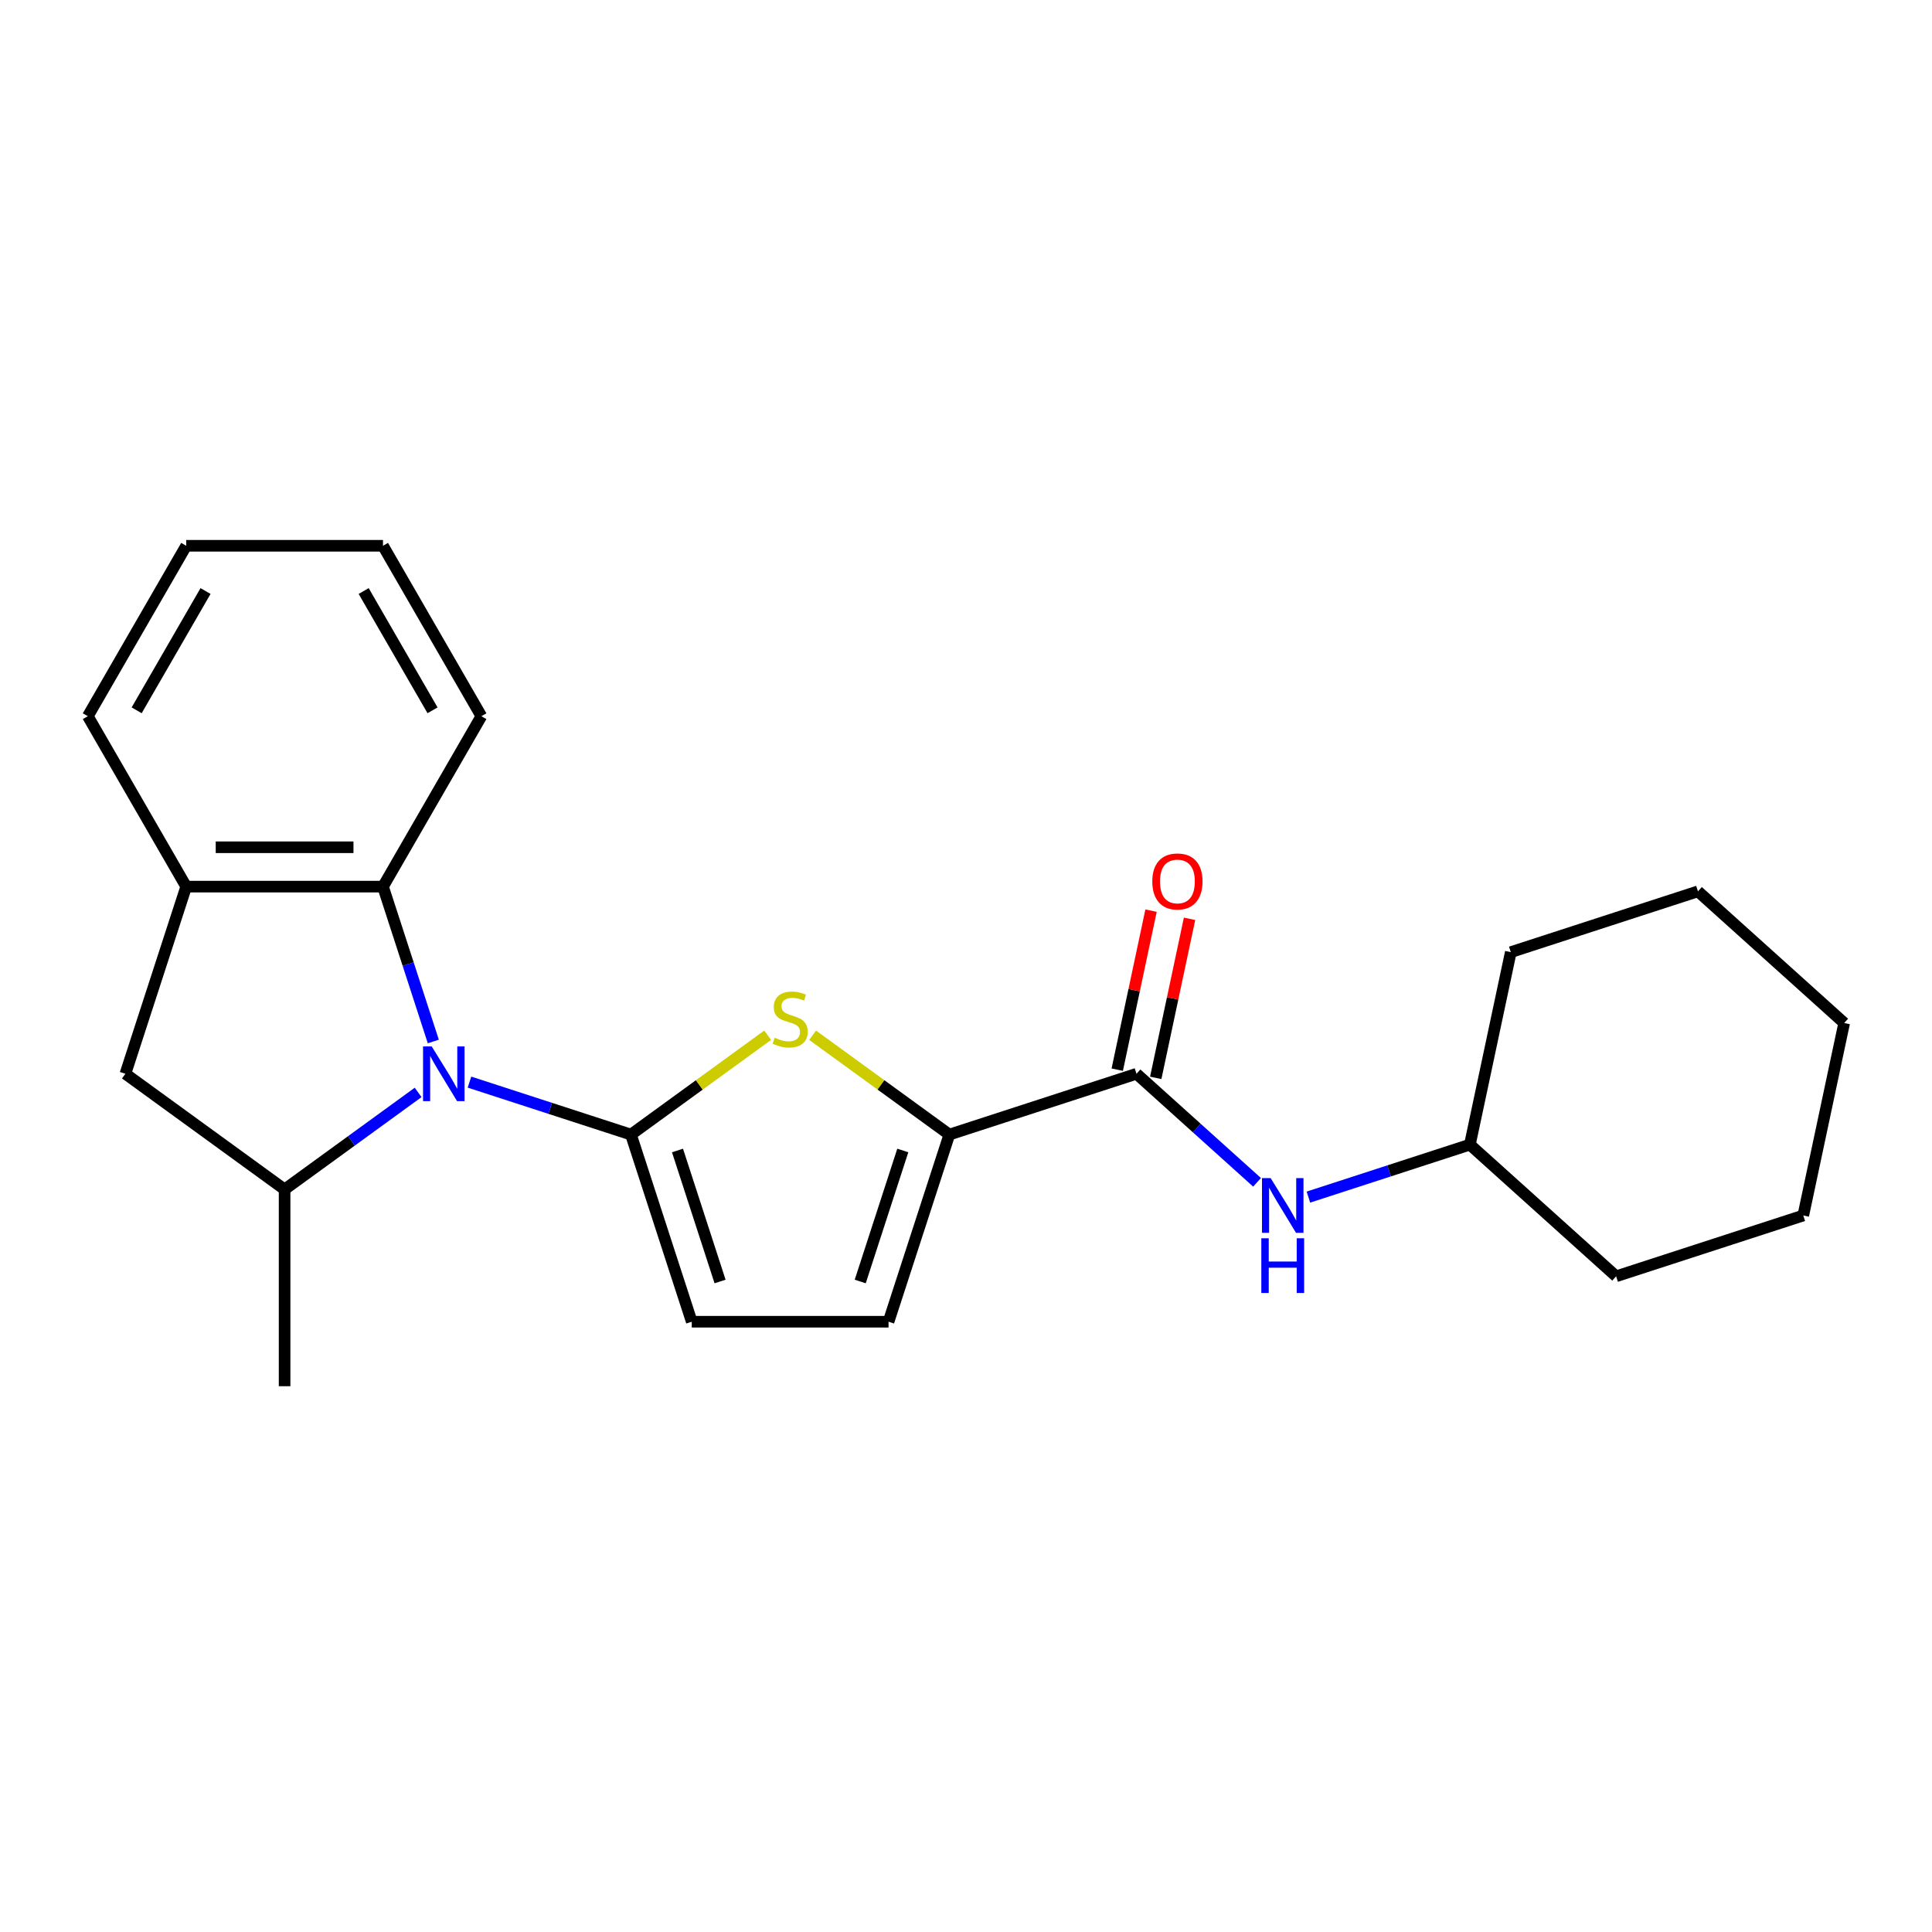 <?xml version='1.0' encoding='iso-8859-1'?>
<svg version='1.1' baseProfile='full'
              xmlns='http://www.w3.org/2000/svg'
                      xmlns:rdkit='http://www.rdkit.org/xml'
                      xmlns:xlink='http://www.w3.org/1999/xlink'
                  xml:space='preserve'
width='1000px' height='1000px' viewBox='0 0 1000 1000'>
<!-- END OF HEADER -->
<rect style='opacity:1.0;fill:#FFFFFF;stroke:none' width='1000' height='1000' x='0' y='0'> </rect>
<path class='bond-0' d='M 326.578,587.256 L 284.787,573.677' style='fill:none;fill-rule:evenodd;stroke:#000000;stroke-width:6px;stroke-linecap:butt;stroke-linejoin:miter;stroke-opacity:1' />
<path class='bond-0' d='M 284.787,573.677 L 242.996,560.098' style='fill:none;fill-rule:evenodd;stroke:#0000FF;stroke-width:6px;stroke-linecap:butt;stroke-linejoin:miter;stroke-opacity:1' />
<path class='bond-1' d='M 326.578,587.256 L 361.965,561.545' style='fill:none;fill-rule:evenodd;stroke:#000000;stroke-width:6px;stroke-linecap:butt;stroke-linejoin:miter;stroke-opacity:1' />
<path class='bond-1' d='M 361.965,561.545 L 397.352,535.835' style='fill:none;fill-rule:evenodd;stroke:#CCCC00;stroke-width:6px;stroke-linecap:butt;stroke-linejoin:miter;stroke-opacity:1' />
<path class='bond-6' d='M 326.578,587.256 L 358.052,684.124' style='fill:none;fill-rule:evenodd;stroke:#000000;stroke-width:6px;stroke-linecap:butt;stroke-linejoin:miter;stroke-opacity:1' />
<path class='bond-6' d='M 350.672,595.491 L 372.705,663.299' style='fill:none;fill-rule:evenodd;stroke:#000000;stroke-width:6px;stroke-linecap:butt;stroke-linejoin:miter;stroke-opacity:1' />
<path class='bond-4' d='M 216.423,565.434 L 181.865,590.542' style='fill:none;fill-rule:evenodd;stroke:#0000FF;stroke-width:6px;stroke-linecap:butt;stroke-linejoin:miter;stroke-opacity:1' />
<path class='bond-4' d='M 181.865,590.542 L 147.308,615.649' style='fill:none;fill-rule:evenodd;stroke:#000000;stroke-width:6px;stroke-linecap:butt;stroke-linejoin:miter;stroke-opacity:1' />
<path class='bond-5' d='M 224.281,539.075 L 211.258,498.994' style='fill:none;fill-rule:evenodd;stroke:#0000FF;stroke-width:6px;stroke-linecap:butt;stroke-linejoin:miter;stroke-opacity:1' />
<path class='bond-5' d='M 211.258,498.994 L 198.235,458.913' style='fill:none;fill-rule:evenodd;stroke:#000000;stroke-width:6px;stroke-linecap:butt;stroke-linejoin:miter;stroke-opacity:1' />
<path class='bond-2' d='M 420.605,535.835 L 455.993,561.545' style='fill:none;fill-rule:evenodd;stroke:#CCCC00;stroke-width:6px;stroke-linecap:butt;stroke-linejoin:miter;stroke-opacity:1' />
<path class='bond-2' d='M 455.993,561.545 L 491.38,587.256' style='fill:none;fill-rule:evenodd;stroke:#000000;stroke-width:6px;stroke-linecap:butt;stroke-linejoin:miter;stroke-opacity:1' />
<path class='bond-3' d='M 491.38,587.256 L 588.248,555.781' style='fill:none;fill-rule:evenodd;stroke:#000000;stroke-width:6px;stroke-linecap:butt;stroke-linejoin:miter;stroke-opacity:1' />
<path class='bond-23' d='M 491.38,587.256 L 459.906,684.124' style='fill:none;fill-rule:evenodd;stroke:#000000;stroke-width:6px;stroke-linecap:butt;stroke-linejoin:miter;stroke-opacity:1' />
<path class='bond-23' d='M 467.285,595.491 L 445.253,663.299' style='fill:none;fill-rule:evenodd;stroke:#000000;stroke-width:6px;stroke-linecap:butt;stroke-linejoin:miter;stroke-opacity:1' />
<path class='bond-10' d='M 588.248,555.781 L 619.451,583.876' style='fill:none;fill-rule:evenodd;stroke:#000000;stroke-width:6px;stroke-linecap:butt;stroke-linejoin:miter;stroke-opacity:1' />
<path class='bond-10' d='M 619.451,583.876 L 650.654,611.971' style='fill:none;fill-rule:evenodd;stroke:#0000FF;stroke-width:6px;stroke-linecap:butt;stroke-linejoin:miter;stroke-opacity:1' />
<path class='bond-11' d='M 598.211,557.899 L 606.96,516.738' style='fill:none;fill-rule:evenodd;stroke:#000000;stroke-width:6px;stroke-linecap:butt;stroke-linejoin:miter;stroke-opacity:1' />
<path class='bond-11' d='M 606.96,516.738 L 615.709,475.577' style='fill:none;fill-rule:evenodd;stroke:#FF0000;stroke-width:6px;stroke-linecap:butt;stroke-linejoin:miter;stroke-opacity:1' />
<path class='bond-11' d='M 578.286,553.664 L 587.035,512.503' style='fill:none;fill-rule:evenodd;stroke:#000000;stroke-width:6px;stroke-linecap:butt;stroke-linejoin:miter;stroke-opacity:1' />
<path class='bond-11' d='M 587.035,512.503 L 595.784,471.342' style='fill:none;fill-rule:evenodd;stroke:#FF0000;stroke-width:6px;stroke-linecap:butt;stroke-linejoin:miter;stroke-opacity:1' />
<path class='bond-9' d='M 147.308,615.649 L 64.907,555.781' style='fill:none;fill-rule:evenodd;stroke:#000000;stroke-width:6px;stroke-linecap:butt;stroke-linejoin:miter;stroke-opacity:1' />
<path class='bond-13' d='M 147.308,615.649 L 147.308,717.503' style='fill:none;fill-rule:evenodd;stroke:#000000;stroke-width:6px;stroke-linecap:butt;stroke-linejoin:miter;stroke-opacity:1' />
<path class='bond-8' d='M 198.235,458.913 L 96.381,458.913' style='fill:none;fill-rule:evenodd;stroke:#000000;stroke-width:6px;stroke-linecap:butt;stroke-linejoin:miter;stroke-opacity:1' />
<path class='bond-8' d='M 182.957,438.542 L 111.659,438.542' style='fill:none;fill-rule:evenodd;stroke:#000000;stroke-width:6px;stroke-linecap:butt;stroke-linejoin:miter;stroke-opacity:1' />
<path class='bond-14' d='M 198.235,458.913 L 249.161,370.705' style='fill:none;fill-rule:evenodd;stroke:#000000;stroke-width:6px;stroke-linecap:butt;stroke-linejoin:miter;stroke-opacity:1' />
<path class='bond-7' d='M 358.052,684.124 L 459.906,684.124' style='fill:none;fill-rule:evenodd;stroke:#000000;stroke-width:6px;stroke-linecap:butt;stroke-linejoin:miter;stroke-opacity:1' />
<path class='bond-15' d='M 96.381,458.913 L 45.455,370.705' style='fill:none;fill-rule:evenodd;stroke:#000000;stroke-width:6px;stroke-linecap:butt;stroke-linejoin:miter;stroke-opacity:1' />
<path class='bond-24' d='M 96.381,458.913 L 64.907,555.781' style='fill:none;fill-rule:evenodd;stroke:#000000;stroke-width:6px;stroke-linecap:butt;stroke-linejoin:miter;stroke-opacity:1' />
<path class='bond-12' d='M 677.227,619.617 L 719.018,606.039' style='fill:none;fill-rule:evenodd;stroke:#0000FF;stroke-width:6px;stroke-linecap:butt;stroke-linejoin:miter;stroke-opacity:1' />
<path class='bond-12' d='M 719.018,606.039 L 760.809,592.46' style='fill:none;fill-rule:evenodd;stroke:#000000;stroke-width:6px;stroke-linecap:butt;stroke-linejoin:miter;stroke-opacity:1' />
<path class='bond-16' d='M 760.809,592.46 L 836.501,660.613' style='fill:none;fill-rule:evenodd;stroke:#000000;stroke-width:6px;stroke-linecap:butt;stroke-linejoin:miter;stroke-opacity:1' />
<path class='bond-17' d='M 760.809,592.46 L 781.985,492.832' style='fill:none;fill-rule:evenodd;stroke:#000000;stroke-width:6px;stroke-linecap:butt;stroke-linejoin:miter;stroke-opacity:1' />
<path class='bond-18' d='M 249.161,370.705 L 198.235,282.497' style='fill:none;fill-rule:evenodd;stroke:#000000;stroke-width:6px;stroke-linecap:butt;stroke-linejoin:miter;stroke-opacity:1' />
<path class='bond-18' d='M 223.881,367.659 L 188.232,305.914' style='fill:none;fill-rule:evenodd;stroke:#000000;stroke-width:6px;stroke-linecap:butt;stroke-linejoin:miter;stroke-opacity:1' />
<path class='bond-25' d='M 45.455,370.705 L 96.381,282.497' style='fill:none;fill-rule:evenodd;stroke:#000000;stroke-width:6px;stroke-linecap:butt;stroke-linejoin:miter;stroke-opacity:1' />
<path class='bond-25' d='M 70.735,367.659 L 106.384,305.914' style='fill:none;fill-rule:evenodd;stroke:#000000;stroke-width:6px;stroke-linecap:butt;stroke-linejoin:miter;stroke-opacity:1' />
<path class='bond-20' d='M 836.501,660.613 L 933.369,629.139' style='fill:none;fill-rule:evenodd;stroke:#000000;stroke-width:6px;stroke-linecap:butt;stroke-linejoin:miter;stroke-opacity:1' />
<path class='bond-21' d='M 781.985,492.832 L 878.854,461.358' style='fill:none;fill-rule:evenodd;stroke:#000000;stroke-width:6px;stroke-linecap:butt;stroke-linejoin:miter;stroke-opacity:1' />
<path class='bond-19' d='M 198.235,282.497 L 96.381,282.497' style='fill:none;fill-rule:evenodd;stroke:#000000;stroke-width:6px;stroke-linecap:butt;stroke-linejoin:miter;stroke-opacity:1' />
<path class='bond-26' d='M 933.369,629.139 L 954.545,529.511' style='fill:none;fill-rule:evenodd;stroke:#000000;stroke-width:6px;stroke-linecap:butt;stroke-linejoin:miter;stroke-opacity:1' />
<path class='bond-22' d='M 878.854,461.358 L 954.545,529.511' style='fill:none;fill-rule:evenodd;stroke:#000000;stroke-width:6px;stroke-linecap:butt;stroke-linejoin:miter;stroke-opacity:1' />
<path  class='atom-1' d='M 223.449 541.621
L 232.729 556.621
Q 233.649 558.101, 235.129 560.781
Q 236.609 563.461, 236.689 563.621
L 236.689 541.621
L 240.449 541.621
L 240.449 569.941
L 236.569 569.941
L 226.609 553.541
Q 225.449 551.621, 224.209 549.421
Q 223.009 547.221, 222.649 546.541
L 222.649 569.941
L 218.969 569.941
L 218.969 541.621
L 223.449 541.621
' fill='#0000FF'/>
<path  class='atom-2' d='M 400.979 537.108
Q 401.299 537.228, 402.619 537.788
Q 403.939 538.348, 405.379 538.708
Q 406.859 539.028, 408.299 539.028
Q 410.979 539.028, 412.539 537.748
Q 414.099 536.428, 414.099 534.148
Q 414.099 532.588, 413.299 531.628
Q 412.539 530.668, 411.339 530.148
Q 410.139 529.628, 408.139 529.028
Q 405.619 528.268, 404.099 527.548
Q 402.619 526.828, 401.539 525.308
Q 400.499 523.788, 400.499 521.228
Q 400.499 517.668, 402.899 515.468
Q 405.339 513.268, 410.139 513.268
Q 413.419 513.268, 417.139 514.828
L 416.219 517.908
Q 412.819 516.508, 410.259 516.508
Q 407.499 516.508, 405.979 517.668
Q 404.459 518.788, 404.499 520.748
Q 404.499 522.268, 405.259 523.188
Q 406.059 524.108, 407.179 524.628
Q 408.339 525.148, 410.259 525.748
Q 412.819 526.548, 414.339 527.348
Q 415.859 528.148, 416.939 529.788
Q 418.059 531.388, 418.059 534.148
Q 418.059 538.068, 415.419 540.188
Q 412.819 542.268, 408.459 542.268
Q 405.939 542.268, 404.019 541.708
Q 402.139 541.188, 399.899 540.268
L 400.979 537.108
' fill='#CCCC00'/>
<path  class='atom-11' d='M 657.68 609.774
L 666.96 624.774
Q 667.88 626.254, 669.36 628.934
Q 670.84 631.614, 670.92 631.774
L 670.92 609.774
L 674.68 609.774
L 674.68 638.094
L 670.8 638.094
L 660.84 621.694
Q 659.68 619.774, 658.44 617.574
Q 657.24 615.374, 656.88 614.694
L 656.88 638.094
L 653.2 638.094
L 653.2 609.774
L 657.68 609.774
' fill='#0000FF'/>
<path  class='atom-11' d='M 652.86 640.926
L 656.7 640.926
L 656.7 652.966
L 671.18 652.966
L 671.18 640.926
L 675.02 640.926
L 675.02 669.246
L 671.18 669.246
L 671.18 656.166
L 656.7 656.166
L 656.7 669.246
L 652.86 669.246
L 652.86 640.926
' fill='#0000FF'/>
<path  class='atom-12' d='M 596.425 456.233
Q 596.425 449.433, 599.785 445.633
Q 603.145 441.833, 609.425 441.833
Q 615.705 441.833, 619.065 445.633
Q 622.425 449.433, 622.425 456.233
Q 622.425 463.113, 619.025 467.033
Q 615.625 470.913, 609.425 470.913
Q 603.185 470.913, 599.785 467.033
Q 596.425 463.153, 596.425 456.233
M 609.425 467.713
Q 613.745 467.713, 616.065 464.833
Q 618.425 461.913, 618.425 456.233
Q 618.425 450.673, 616.065 447.873
Q 613.745 445.033, 609.425 445.033
Q 605.105 445.033, 602.745 447.833
Q 600.425 450.633, 600.425 456.233
Q 600.425 461.953, 602.745 464.833
Q 605.105 467.713, 609.425 467.713
' fill='#FF0000'/>
</svg>
